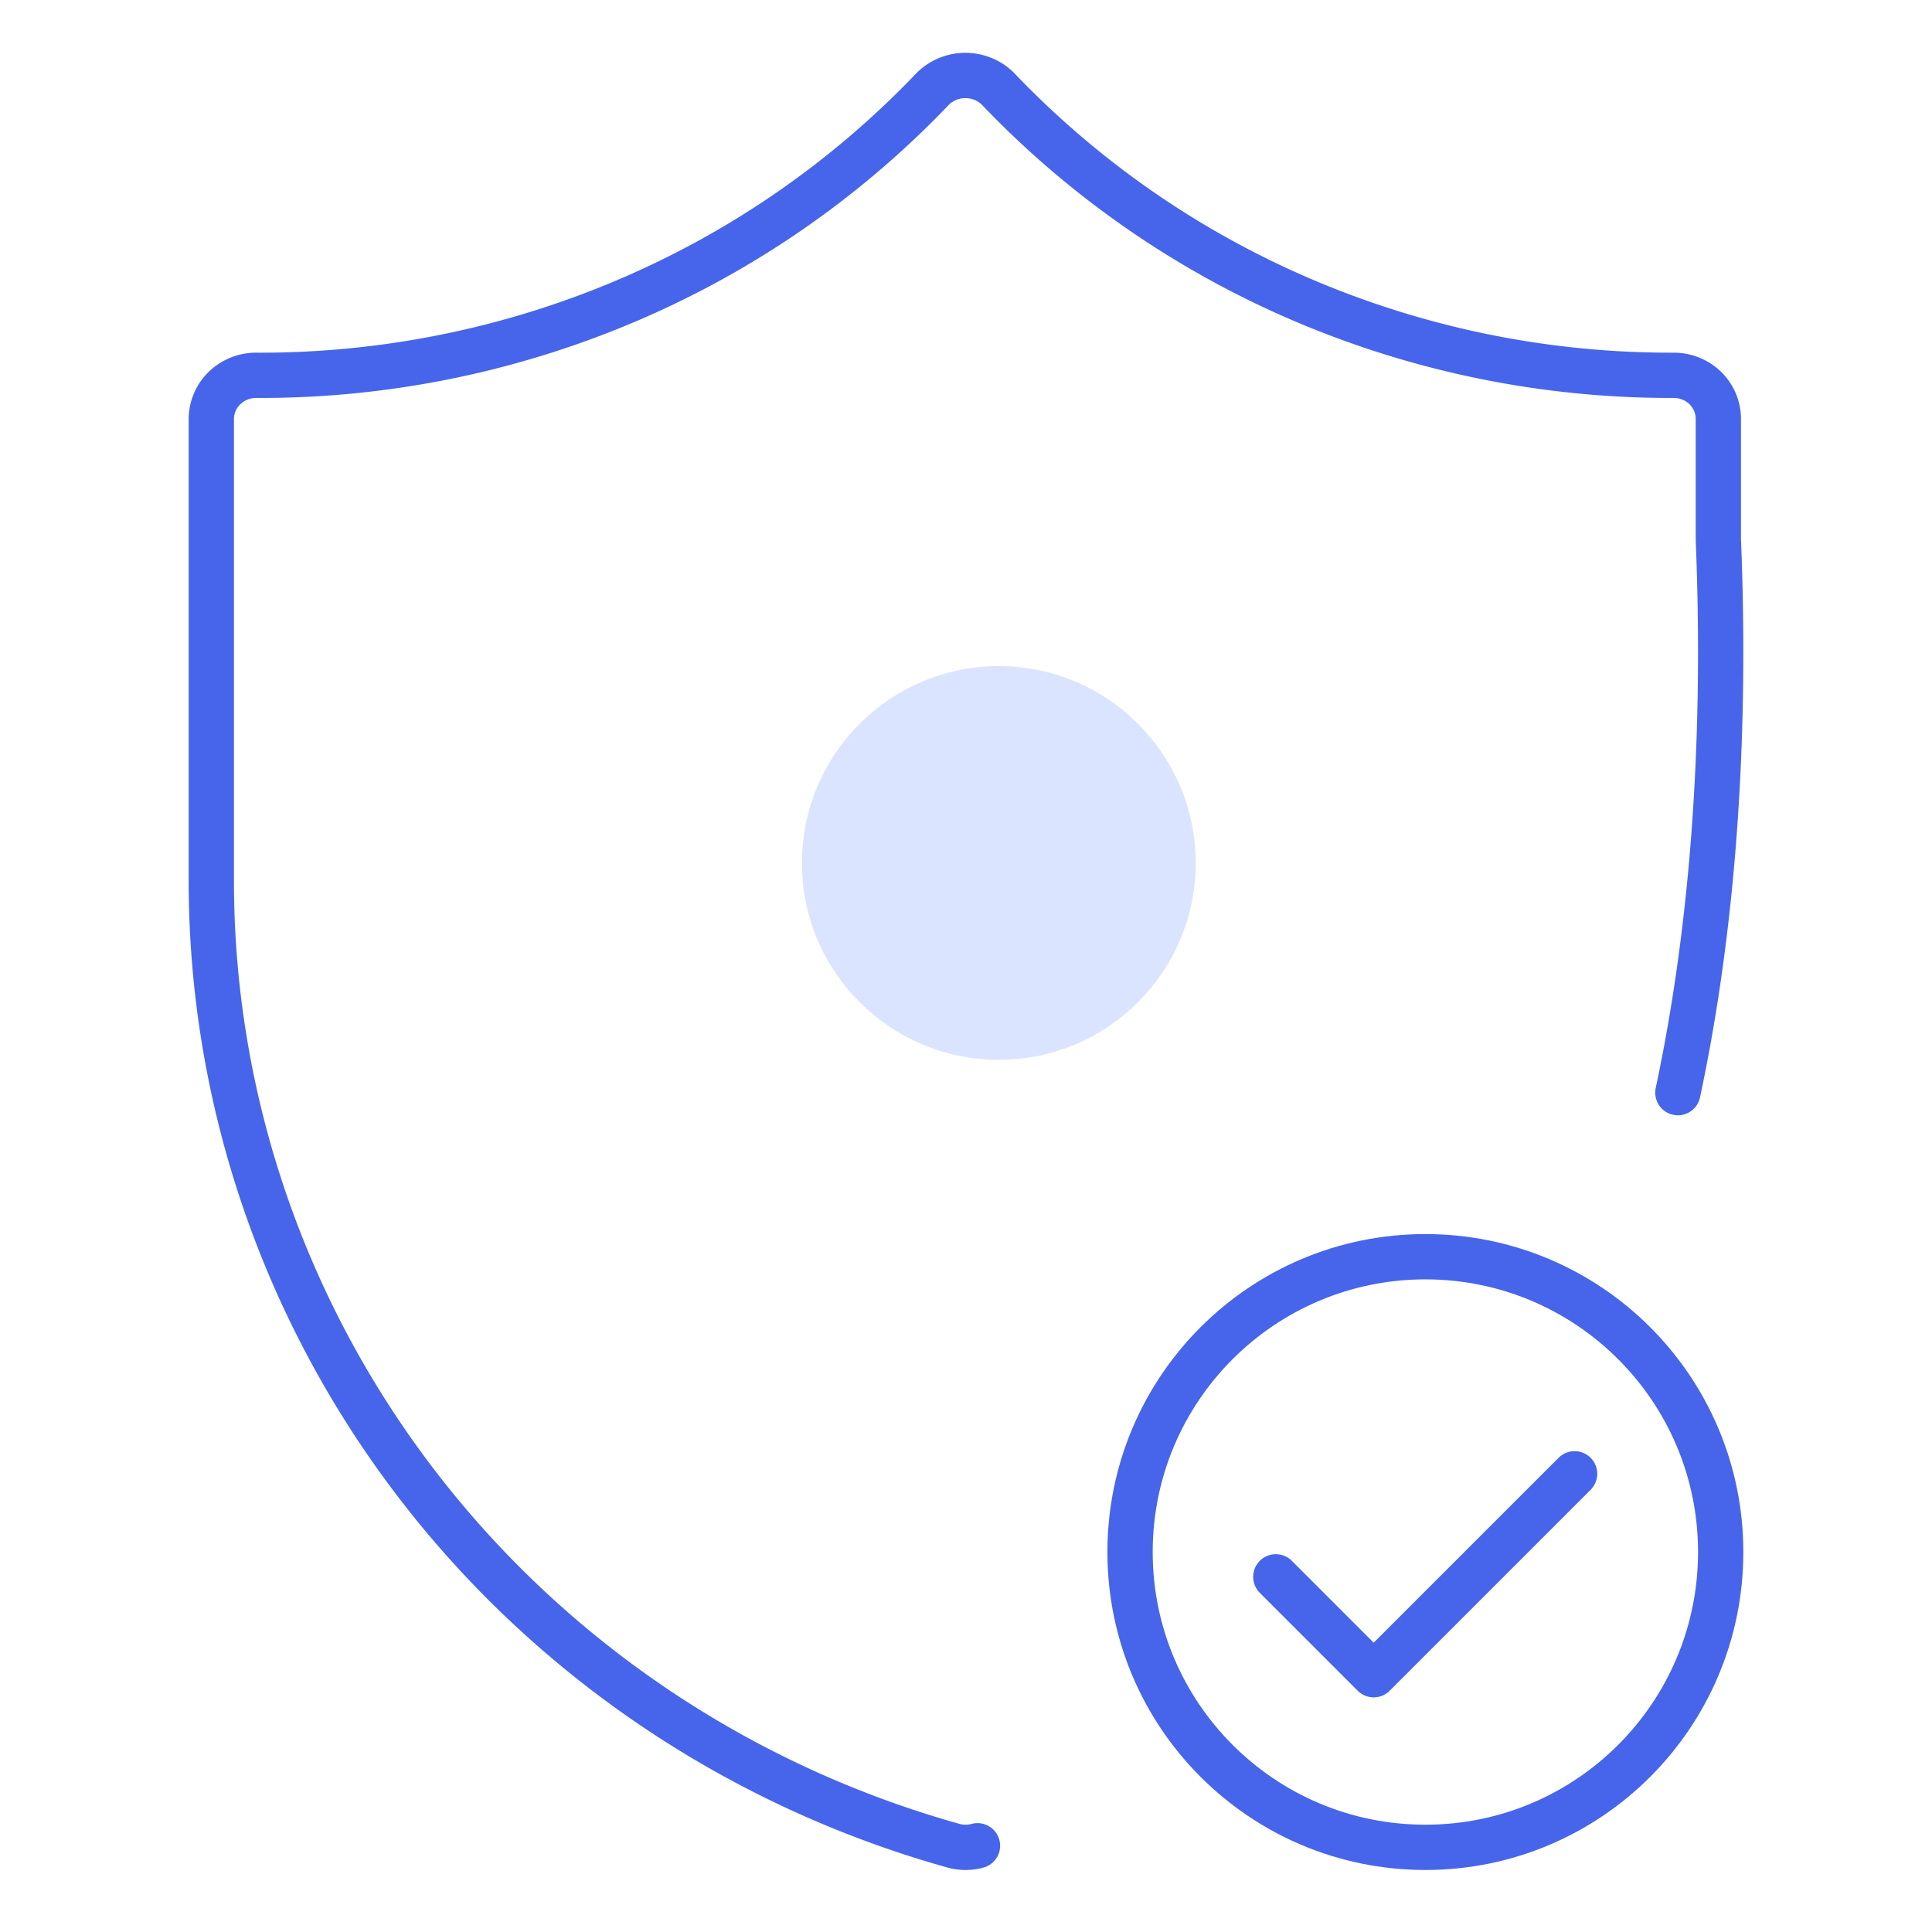 <svg width="128" height="128" fill="none" xmlns="http://www.w3.org/2000/svg"><path d="M64.76 122.286a2.997 2.997 0 01-1.578 0c-14.15-3.958-26.602-12.327-35.475-23.842C18.834 86.929 14.023 72.893 14 58.457V27.704a2.883 2.883 0 01.902-2.02 2.996 2.996 0 012.087-.818 62.003 62.003 0 0024.438-4.906A61.004 61.004 0 0061.819 5.865 3.067 3.067 0 0163.959 5c.802 0 1.57.311 2.14.865A61.05 61.05 0 0086.36 19.9a62.047 62.047 0 0024.281 4.966h.263a2.986 2.986 0 012.079.845 2.872 2.872 0 01.862 2.04v8c.61 14.957-.655 27.138-2.681 36.64M84.527 104.47l6.484 6.484 13.31-13.31" stroke="#4665EA" stroke-width="3" stroke-linecap="round" stroke-linejoin="round"/><path d="M94.435 122.391c10.805 0 19.565-8.759 19.565-19.565 0-10.805-8.76-19.565-19.565-19.565-10.806 0-19.566 8.76-19.566 19.565 0 10.806 8.76 19.565 19.566 19.565z" stroke="#4665EA" stroke-width="3" stroke-linecap="round" stroke-linejoin="round"/><circle cx="66.174" cy="57.174" r="13.043" fill="#DBE4FF"/></svg>